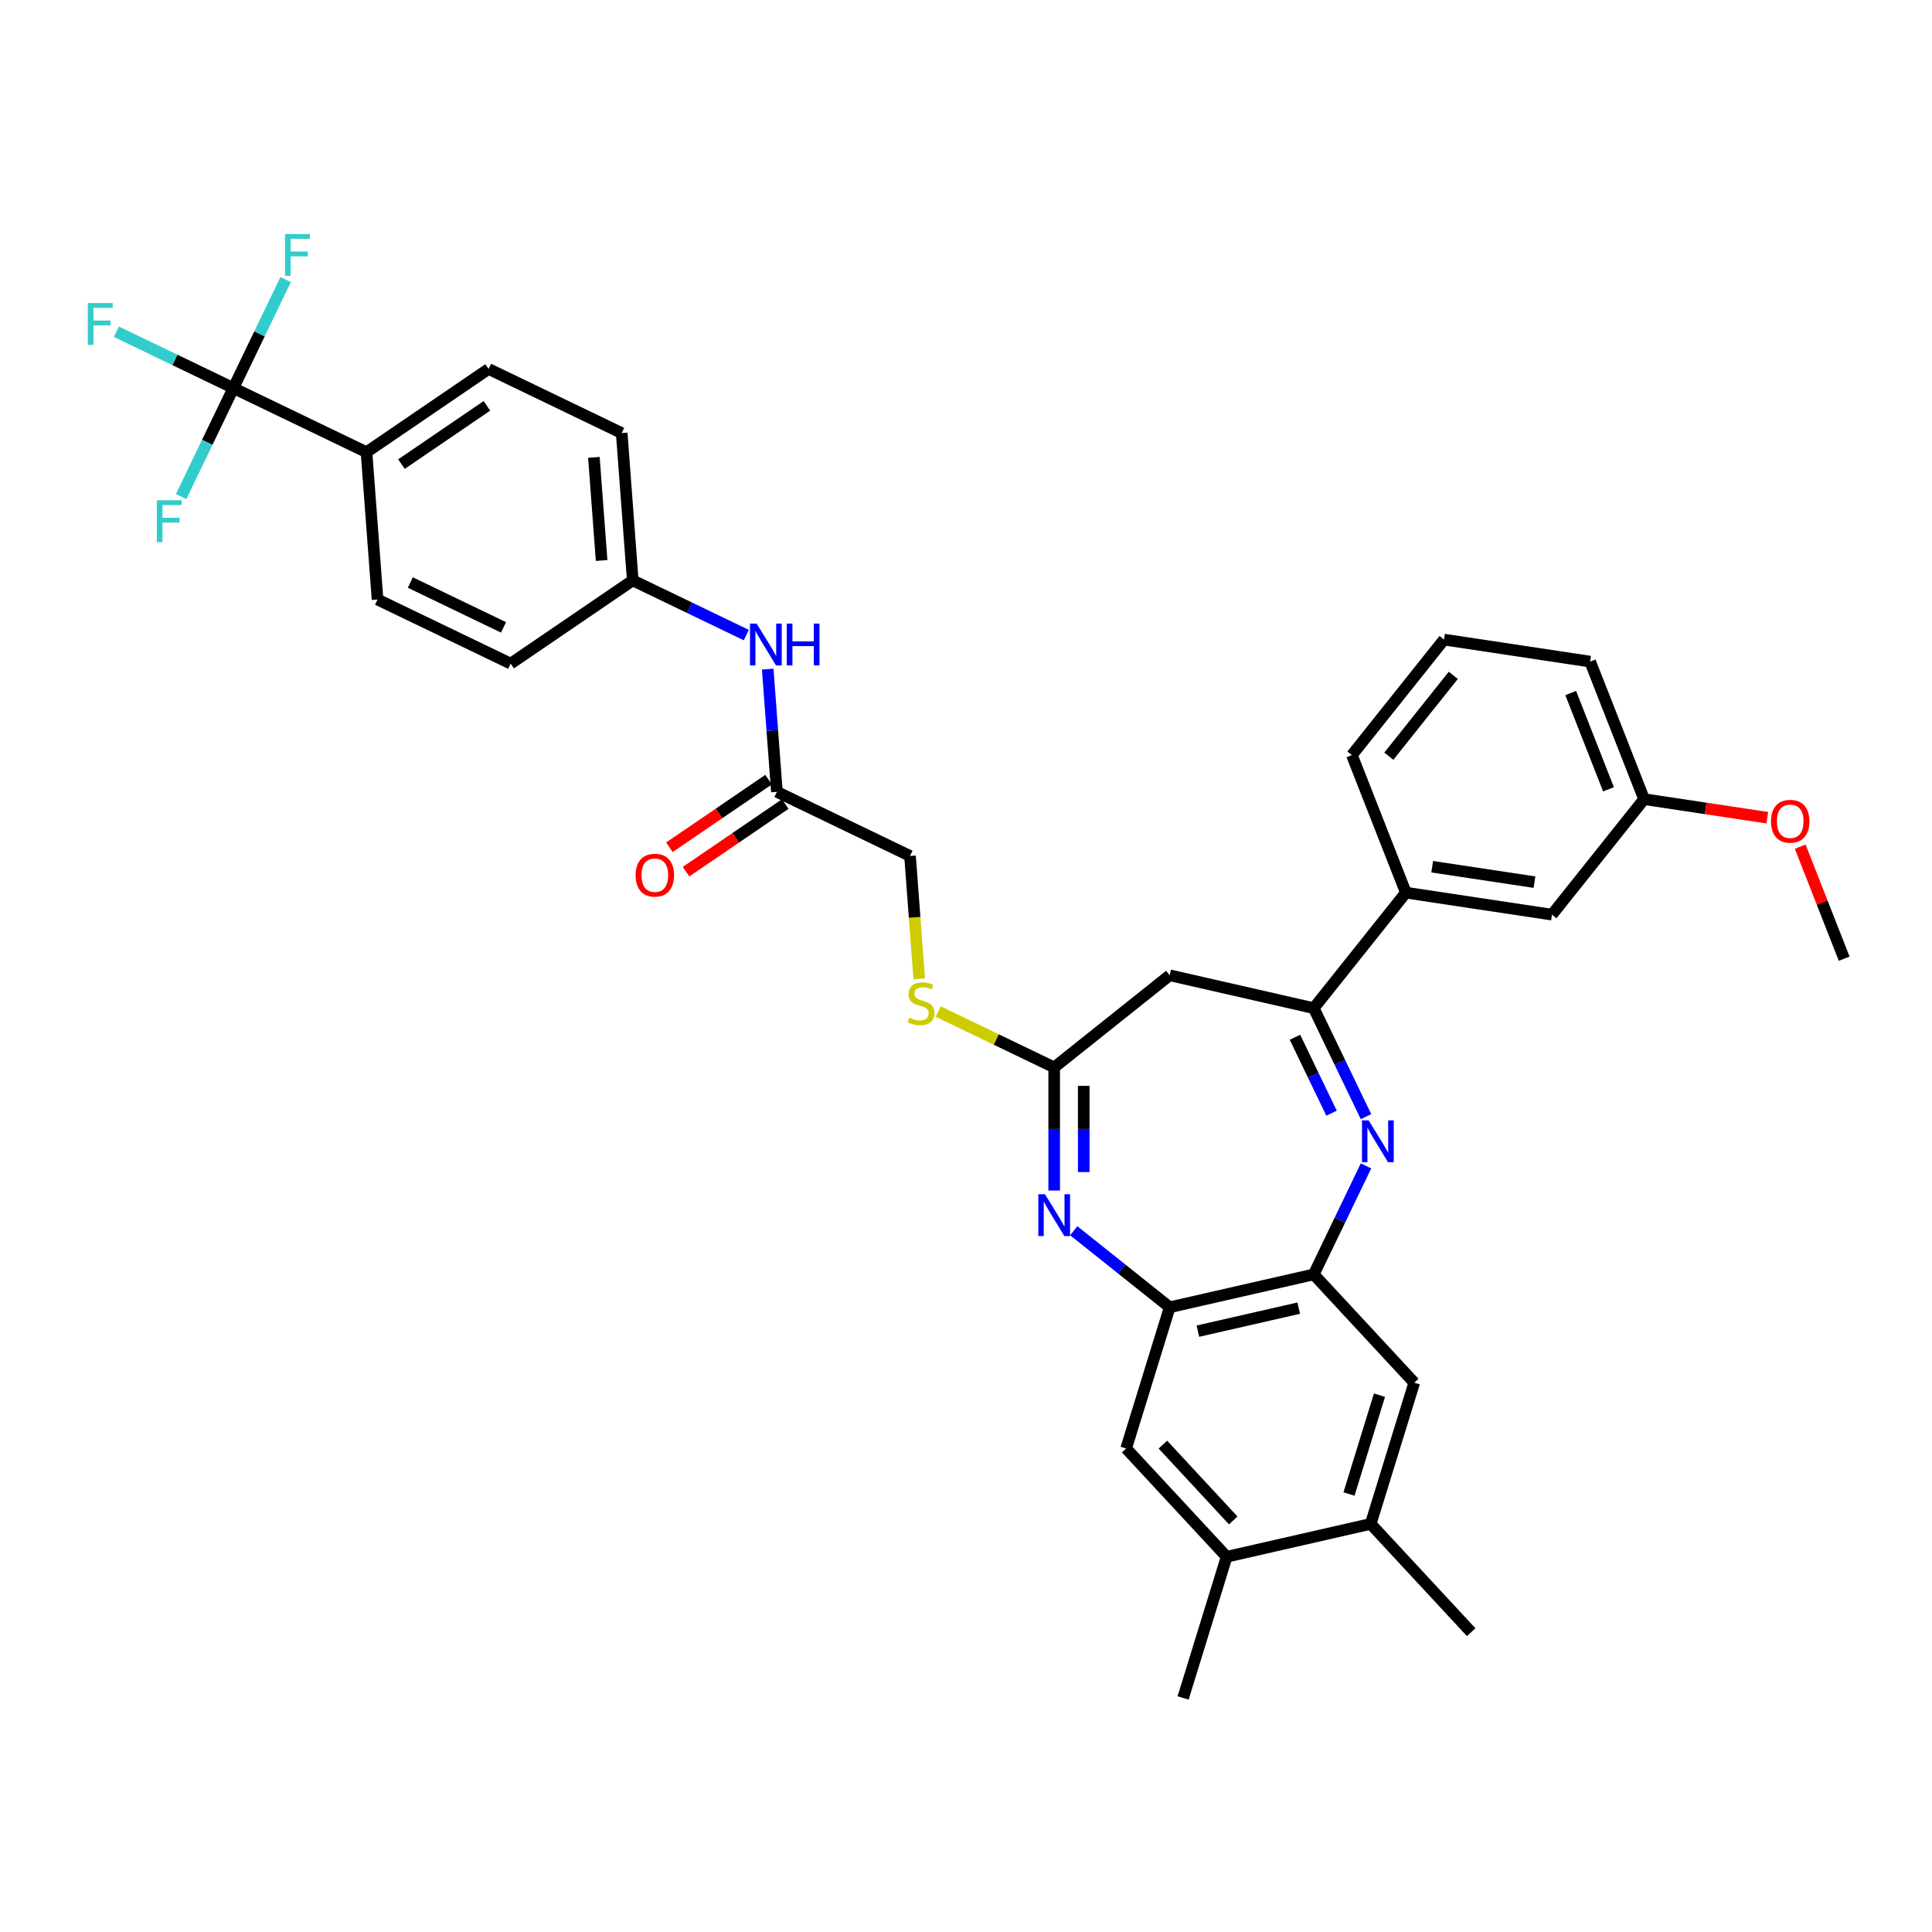 <?xml version='1.0' encoding='iso-8859-1'?>
<svg version='1.1' baseProfile='full'
              xmlns='http://www.w3.org/2000/svg'
                      xmlns:rdkit='http://www.rdkit.org/xml'
                      xmlns:xlink='http://www.w3.org/1999/xlink'
                  xml:space='preserve'
width='1000px' height='1000px' viewBox='0 0 1000 1000'>
<!-- END OF HEADER -->
<rect style='opacity:1.0;fill:#FFFFFF;stroke:none' width='1000' height='1000' x='0' y='0'> </rect>
<path class='bond-1' d='M 707.042,577.983 L 693.519,549.902' style='fill:none;fill-rule:evenodd;stroke:#0000FF;stroke-width:6px;stroke-linecap:butt;stroke-linejoin:miter;stroke-opacity:1' />
<path class='bond-1' d='M 693.519,549.902 L 679.996,521.821' style='fill:none;fill-rule:evenodd;stroke:#000000;stroke-width:6px;stroke-linecap:butt;stroke-linejoin:miter;stroke-opacity:1' />
<path class='bond-1' d='M 689.205,576.195 L 679.738,556.538' style='fill:none;fill-rule:evenodd;stroke:#0000FF;stroke-width:6px;stroke-linecap:butt;stroke-linejoin:miter;stroke-opacity:1' />
<path class='bond-1' d='M 679.738,556.538 L 670.272,536.882' style='fill:none;fill-rule:evenodd;stroke:#000000;stroke-width:6px;stroke-linecap:butt;stroke-linejoin:miter;stroke-opacity:1' />
<path class='bond-2' d='M 707.042,603.465 L 693.519,631.546' style='fill:none;fill-rule:evenodd;stroke:#0000FF;stroke-width:6px;stroke-linecap:butt;stroke-linejoin:miter;stroke-opacity:1' />
<path class='bond-2' d='M 693.519,631.546 L 679.996,659.627' style='fill:none;fill-rule:evenodd;stroke:#000000;stroke-width:6px;stroke-linecap:butt;stroke-linejoin:miter;stroke-opacity:1' />
<path class='bond-0' d='M 555.771,637.037 L 580.604,656.841' style='fill:none;fill-rule:evenodd;stroke:#0000FF;stroke-width:6px;stroke-linecap:butt;stroke-linejoin:miter;stroke-opacity:1' />
<path class='bond-0' d='M 580.604,656.841 L 605.437,676.644' style='fill:none;fill-rule:evenodd;stroke:#000000;stroke-width:6px;stroke-linecap:butt;stroke-linejoin:miter;stroke-opacity:1' />
<path class='bond-35' d='M 545.645,616.221 L 545.645,584.353' style='fill:none;fill-rule:evenodd;stroke:#0000FF;stroke-width:6px;stroke-linecap:butt;stroke-linejoin:miter;stroke-opacity:1' />
<path class='bond-35' d='M 545.645,584.353 L 545.645,552.486' style='fill:none;fill-rule:evenodd;stroke:#000000;stroke-width:6px;stroke-linecap:butt;stroke-linejoin:miter;stroke-opacity:1' />
<path class='bond-35' d='M 560.94,606.661 L 560.94,584.353' style='fill:none;fill-rule:evenodd;stroke:#0000FF;stroke-width:6px;stroke-linecap:butt;stroke-linejoin:miter;stroke-opacity:1' />
<path class='bond-35' d='M 560.94,584.353 L 560.94,562.046' style='fill:none;fill-rule:evenodd;stroke:#000000;stroke-width:6px;stroke-linecap:butt;stroke-linejoin:miter;stroke-opacity:1' />
<path class='bond-6' d='M 679.996,521.821 L 605.437,504.803' style='fill:none;fill-rule:evenodd;stroke:#000000;stroke-width:6px;stroke-linecap:butt;stroke-linejoin:miter;stroke-opacity:1' />
<path class='bond-9' d='M 679.996,521.821 L 727.678,462.029' style='fill:none;fill-rule:evenodd;stroke:#000000;stroke-width:6px;stroke-linecap:butt;stroke-linejoin:miter;stroke-opacity:1' />
<path class='bond-4' d='M 679.996,659.627 L 605.437,676.644' style='fill:none;fill-rule:evenodd;stroke:#000000;stroke-width:6px;stroke-linecap:butt;stroke-linejoin:miter;stroke-opacity:1' />
<path class='bond-4' d='M 672.216,677.091 L 620.024,689.004' style='fill:none;fill-rule:evenodd;stroke:#000000;stroke-width:6px;stroke-linecap:butt;stroke-linejoin:miter;stroke-opacity:1' />
<path class='bond-7' d='M 679.996,659.627 L 732.013,715.688' style='fill:none;fill-rule:evenodd;stroke:#000000;stroke-width:6px;stroke-linecap:butt;stroke-linejoin:miter;stroke-opacity:1' />
<path class='bond-3' d='M 545.645,552.486 L 605.437,504.803' style='fill:none;fill-rule:evenodd;stroke:#000000;stroke-width:6px;stroke-linecap:butt;stroke-linejoin:miter;stroke-opacity:1' />
<path class='bond-14' d='M 545.645,552.486 L 515.622,538.027' style='fill:none;fill-rule:evenodd;stroke:#000000;stroke-width:6px;stroke-linecap:butt;stroke-linejoin:miter;stroke-opacity:1' />
<path class='bond-14' d='M 515.622,538.027 L 485.598,523.568' style='fill:none;fill-rule:evenodd;stroke:#CCCC00;stroke-width:6px;stroke-linecap:butt;stroke-linejoin:miter;stroke-opacity:1' />
<path class='bond-8' d='M 605.437,676.644 L 582.895,749.723' style='fill:none;fill-rule:evenodd;stroke:#000000;stroke-width:6px;stroke-linecap:butt;stroke-linejoin:miter;stroke-opacity:1' />
<path class='bond-5' d='M 120.797,200.869 L 189.7,234.05' style='fill:none;fill-rule:evenodd;stroke:#000000;stroke-width:6px;stroke-linecap:butt;stroke-linejoin:miter;stroke-opacity:1' />
<path class='bond-18' d='M 120.797,200.869 L 90.521,186.288' style='fill:none;fill-rule:evenodd;stroke:#000000;stroke-width:6px;stroke-linecap:butt;stroke-linejoin:miter;stroke-opacity:1' />
<path class='bond-18' d='M 90.521,186.288 L 60.245,171.708' style='fill:none;fill-rule:evenodd;stroke:#33CCCC;stroke-width:6px;stroke-linecap:butt;stroke-linejoin:miter;stroke-opacity:1' />
<path class='bond-19' d='M 120.797,200.869 L 134.32,172.788' style='fill:none;fill-rule:evenodd;stroke:#000000;stroke-width:6px;stroke-linecap:butt;stroke-linejoin:miter;stroke-opacity:1' />
<path class='bond-19' d='M 134.32,172.788 L 147.843,144.707' style='fill:none;fill-rule:evenodd;stroke:#33CCCC;stroke-width:6px;stroke-linecap:butt;stroke-linejoin:miter;stroke-opacity:1' />
<path class='bond-20' d='M 120.797,200.869 L 107.274,228.95' style='fill:none;fill-rule:evenodd;stroke:#000000;stroke-width:6px;stroke-linecap:butt;stroke-linejoin:miter;stroke-opacity:1' />
<path class='bond-20' d='M 107.274,228.95 L 93.751,257.031' style='fill:none;fill-rule:evenodd;stroke:#33CCCC;stroke-width:6px;stroke-linecap:butt;stroke-linejoin:miter;stroke-opacity:1' />
<path class='bond-11' d='M 732.013,715.688 L 709.471,788.767' style='fill:none;fill-rule:evenodd;stroke:#000000;stroke-width:6px;stroke-linecap:butt;stroke-linejoin:miter;stroke-opacity:1' />
<path class='bond-11' d='M 714.016,722.142 L 698.237,773.297' style='fill:none;fill-rule:evenodd;stroke:#000000;stroke-width:6px;stroke-linecap:butt;stroke-linejoin:miter;stroke-opacity:1' />
<path class='bond-36' d='M 582.895,749.723 L 634.912,805.785' style='fill:none;fill-rule:evenodd;stroke:#000000;stroke-width:6px;stroke-linecap:butt;stroke-linejoin:miter;stroke-opacity:1' />
<path class='bond-36' d='M 601.91,747.729 L 638.322,786.972' style='fill:none;fill-rule:evenodd;stroke:#000000;stroke-width:6px;stroke-linecap:butt;stroke-linejoin:miter;stroke-opacity:1' />
<path class='bond-16' d='M 727.678,462.029 L 803.301,473.427' style='fill:none;fill-rule:evenodd;stroke:#000000;stroke-width:6px;stroke-linecap:butt;stroke-linejoin:miter;stroke-opacity:1' />
<path class='bond-16' d='M 741.301,448.614 L 794.237,456.593' style='fill:none;fill-rule:evenodd;stroke:#000000;stroke-width:6px;stroke-linecap:butt;stroke-linejoin:miter;stroke-opacity:1' />
<path class='bond-29' d='M 727.678,462.029 L 699.738,390.839' style='fill:none;fill-rule:evenodd;stroke:#000000;stroke-width:6px;stroke-linecap:butt;stroke-linejoin:miter;stroke-opacity:1' />
<path class='bond-10' d='M 634.912,805.785 L 709.471,788.767' style='fill:none;fill-rule:evenodd;stroke:#000000;stroke-width:6px;stroke-linecap:butt;stroke-linejoin:miter;stroke-opacity:1' />
<path class='bond-32' d='M 634.912,805.785 L 612.37,878.864' style='fill:none;fill-rule:evenodd;stroke:#000000;stroke-width:6px;stroke-linecap:butt;stroke-linejoin:miter;stroke-opacity:1' />
<path class='bond-31' d='M 709.471,788.767 L 761.489,844.828' style='fill:none;fill-rule:evenodd;stroke:#000000;stroke-width:6px;stroke-linecap:butt;stroke-linejoin:miter;stroke-opacity:1' />
<path class='bond-12' d='M 189.7,234.05 L 252.888,190.97' style='fill:none;fill-rule:evenodd;stroke:#000000;stroke-width:6px;stroke-linecap:butt;stroke-linejoin:miter;stroke-opacity:1' />
<path class='bond-12' d='M 207.794,240.226 L 252.026,210.069' style='fill:none;fill-rule:evenodd;stroke:#000000;stroke-width:6px;stroke-linecap:butt;stroke-linejoin:miter;stroke-opacity:1' />
<path class='bond-38' d='M 189.7,234.05 L 195.415,310.313' style='fill:none;fill-rule:evenodd;stroke:#000000;stroke-width:6px;stroke-linecap:butt;stroke-linejoin:miter;stroke-opacity:1' />
<path class='bond-13' d='M 402.124,409.859 L 471.027,443.041' style='fill:none;fill-rule:evenodd;stroke:#000000;stroke-width:6px;stroke-linecap:butt;stroke-linejoin:miter;stroke-opacity:1' />
<path class='bond-15' d='M 402.124,409.859 L 399.744,378.098' style='fill:none;fill-rule:evenodd;stroke:#000000;stroke-width:6px;stroke-linecap:butt;stroke-linejoin:miter;stroke-opacity:1' />
<path class='bond-15' d='M 399.744,378.098 L 397.364,346.337' style='fill:none;fill-rule:evenodd;stroke:#0000FF;stroke-width:6px;stroke-linecap:butt;stroke-linejoin:miter;stroke-opacity:1' />
<path class='bond-17' d='M 397.816,403.54 L 372.149,421.04' style='fill:none;fill-rule:evenodd;stroke:#000000;stroke-width:6px;stroke-linecap:butt;stroke-linejoin:miter;stroke-opacity:1' />
<path class='bond-17' d='M 372.149,421.04 L 346.482,438.539' style='fill:none;fill-rule:evenodd;stroke:#FF0000;stroke-width:6px;stroke-linecap:butt;stroke-linejoin:miter;stroke-opacity:1' />
<path class='bond-17' d='M 406.432,416.178 L 380.765,433.677' style='fill:none;fill-rule:evenodd;stroke:#000000;stroke-width:6px;stroke-linecap:butt;stroke-linejoin:miter;stroke-opacity:1' />
<path class='bond-17' d='M 380.765,433.677 L 355.098,451.177' style='fill:none;fill-rule:evenodd;stroke:#FF0000;stroke-width:6px;stroke-linecap:butt;stroke-linejoin:miter;stroke-opacity:1' />
<path class='bond-23' d='M 475.79,506.593 L 473.408,474.817' style='fill:none;fill-rule:evenodd;stroke:#CCCC00;stroke-width:6px;stroke-linecap:butt;stroke-linejoin:miter;stroke-opacity:1' />
<path class='bond-23' d='M 473.408,474.817 L 471.027,443.041' style='fill:none;fill-rule:evenodd;stroke:#000000;stroke-width:6px;stroke-linecap:butt;stroke-linejoin:miter;stroke-opacity:1' />
<path class='bond-24' d='M 386.283,328.72 L 356.895,314.567' style='fill:none;fill-rule:evenodd;stroke:#0000FF;stroke-width:6px;stroke-linecap:butt;stroke-linejoin:miter;stroke-opacity:1' />
<path class='bond-24' d='M 356.895,314.567 L 327.506,300.414' style='fill:none;fill-rule:evenodd;stroke:#000000;stroke-width:6px;stroke-linecap:butt;stroke-linejoin:miter;stroke-opacity:1' />
<path class='bond-25' d='M 803.301,473.427 L 850.983,413.636' style='fill:none;fill-rule:evenodd;stroke:#000000;stroke-width:6px;stroke-linecap:butt;stroke-linejoin:miter;stroke-opacity:1' />
<path class='bond-21' d='M 195.415,310.313 L 264.318,343.495' style='fill:none;fill-rule:evenodd;stroke:#000000;stroke-width:6px;stroke-linecap:butt;stroke-linejoin:miter;stroke-opacity:1' />
<path class='bond-21' d='M 212.387,301.51 L 260.619,324.737' style='fill:none;fill-rule:evenodd;stroke:#000000;stroke-width:6px;stroke-linecap:butt;stroke-linejoin:miter;stroke-opacity:1' />
<path class='bond-22' d='M 252.888,190.97 L 321.791,224.152' style='fill:none;fill-rule:evenodd;stroke:#000000;stroke-width:6px;stroke-linecap:butt;stroke-linejoin:miter;stroke-opacity:1' />
<path class='bond-26' d='M 327.506,300.414 L 264.318,343.495' style='fill:none;fill-rule:evenodd;stroke:#000000;stroke-width:6px;stroke-linecap:butt;stroke-linejoin:miter;stroke-opacity:1' />
<path class='bond-27' d='M 327.506,300.414 L 321.791,224.152' style='fill:none;fill-rule:evenodd;stroke:#000000;stroke-width:6px;stroke-linecap:butt;stroke-linejoin:miter;stroke-opacity:1' />
<path class='bond-27' d='M 311.396,290.118 L 307.395,236.734' style='fill:none;fill-rule:evenodd;stroke:#000000;stroke-width:6px;stroke-linecap:butt;stroke-linejoin:miter;stroke-opacity:1' />
<path class='bond-28' d='M 850.983,413.636 L 882.867,418.441' style='fill:none;fill-rule:evenodd;stroke:#000000;stroke-width:6px;stroke-linecap:butt;stroke-linejoin:miter;stroke-opacity:1' />
<path class='bond-28' d='M 882.867,418.441 L 914.752,423.247' style='fill:none;fill-rule:evenodd;stroke:#FF0000;stroke-width:6px;stroke-linecap:butt;stroke-linejoin:miter;stroke-opacity:1' />
<path class='bond-37' d='M 850.983,413.636 L 823.043,342.445' style='fill:none;fill-rule:evenodd;stroke:#000000;stroke-width:6px;stroke-linecap:butt;stroke-linejoin:miter;stroke-opacity:1' />
<path class='bond-37' d='M 832.554,408.545 L 812.996,358.712' style='fill:none;fill-rule:evenodd;stroke:#000000;stroke-width:6px;stroke-linecap:butt;stroke-linejoin:miter;stroke-opacity:1' />
<path class='bond-34' d='M 931.786,438.234 L 943.166,467.229' style='fill:none;fill-rule:evenodd;stroke:#FF0000;stroke-width:6px;stroke-linecap:butt;stroke-linejoin:miter;stroke-opacity:1' />
<path class='bond-34' d='M 943.166,467.229 L 954.545,496.224' style='fill:none;fill-rule:evenodd;stroke:#000000;stroke-width:6px;stroke-linecap:butt;stroke-linejoin:miter;stroke-opacity:1' />
<path class='bond-30' d='M 699.738,390.839 L 747.421,331.047' style='fill:none;fill-rule:evenodd;stroke:#000000;stroke-width:6px;stroke-linecap:butt;stroke-linejoin:miter;stroke-opacity:1' />
<path class='bond-30' d='M 718.849,391.407 L 752.227,349.552' style='fill:none;fill-rule:evenodd;stroke:#000000;stroke-width:6px;stroke-linecap:butt;stroke-linejoin:miter;stroke-opacity:1' />
<path class='bond-33' d='M 747.421,331.047 L 823.043,342.445' style='fill:none;fill-rule:evenodd;stroke:#000000;stroke-width:6px;stroke-linecap:butt;stroke-linejoin:miter;stroke-opacity:1' />
<path  class='atom-0' d='M 708.39 579.895
L 715.487 591.366
Q 716.191 592.498, 717.323 594.548
Q 718.455 596.597, 718.516 596.72
L 718.516 579.895
L 721.391 579.895
L 721.391 601.553
L 718.424 601.553
L 710.807 589.011
Q 709.92 587.542, 708.972 585.86
Q 708.054 584.177, 707.779 583.657
L 707.779 601.553
L 704.964 601.553
L 704.964 579.895
L 708.39 579.895
' fill='#0000FF'/>
<path  class='atom-1' d='M 540.858 618.133
L 547.955 629.605
Q 548.658 630.736, 549.79 632.786
Q 550.922 634.835, 550.983 634.958
L 550.983 618.133
L 553.859 618.133
L 553.859 639.791
L 550.891 639.791
L 543.274 627.249
Q 542.387 625.781, 541.439 624.098
Q 540.521 622.416, 540.246 621.896
L 540.246 639.791
L 537.431 639.791
L 537.431 618.133
L 540.858 618.133
' fill='#0000FF'/>
<path  class='atom-15' d='M 470.624 526.737
Q 470.869 526.829, 471.878 527.257
Q 472.888 527.685, 473.989 527.961
Q 475.121 528.205, 476.222 528.205
Q 478.272 528.205, 479.465 527.227
Q 480.658 526.217, 480.658 524.473
Q 480.658 523.28, 480.046 522.546
Q 479.465 521.812, 478.547 521.414
Q 477.629 521.017, 476.1 520.558
Q 474.172 519.977, 473.01 519.426
Q 471.878 518.875, 471.052 517.713
Q 470.257 516.55, 470.257 514.593
Q 470.257 511.87, 472.092 510.188
Q 473.958 508.505, 477.629 508.505
Q 480.138 508.505, 482.983 509.698
L 482.279 512.054
Q 479.679 510.983, 477.721 510.983
Q 475.61 510.983, 474.448 511.87
Q 473.285 512.727, 473.316 514.226
Q 473.316 515.388, 473.897 516.092
Q 474.509 516.795, 475.365 517.193
Q 476.253 517.591, 477.721 518.049
Q 479.679 518.661, 480.841 519.273
Q 482.004 519.885, 482.83 521.139
Q 483.686 522.363, 483.686 524.473
Q 483.686 527.471, 481.667 529.093
Q 479.679 530.683, 476.344 530.683
Q 474.417 530.683, 472.949 530.255
Q 471.511 529.857, 469.798 529.154
L 470.624 526.737
' fill='#CCCC00'/>
<path  class='atom-16' d='M 391.621 322.767
L 398.718 334.239
Q 399.422 335.37, 400.554 337.42
Q 401.686 339.47, 401.747 339.592
L 401.747 322.767
L 404.622 322.767
L 404.622 344.425
L 401.655 344.425
L 394.038 331.883
Q 393.151 330.415, 392.203 328.732
Q 391.285 327.05, 391.01 326.53
L 391.01 344.425
L 388.195 344.425
L 388.195 322.767
L 391.621 322.767
' fill='#0000FF'/>
<path  class='atom-16' d='M 407.223 322.767
L 410.159 322.767
L 410.159 331.975
L 421.233 331.975
L 421.233 322.767
L 424.17 322.767
L 424.17 344.425
L 421.233 344.425
L 421.233 334.422
L 410.159 334.422
L 410.159 344.425
L 407.223 344.425
L 407.223 322.767
' fill='#0000FF'/>
<path  class='atom-18' d='M 328.994 453.001
Q 328.994 447.801, 331.564 444.894
Q 334.133 441.988, 338.936 441.988
Q 343.739 441.988, 346.308 444.894
Q 348.878 447.801, 348.878 453.001
Q 348.878 458.263, 346.278 461.26
Q 343.678 464.228, 338.936 464.228
Q 334.164 464.228, 331.564 461.26
Q 328.994 458.293, 328.994 453.001
M 338.936 461.78
Q 342.24 461.78, 344.014 459.578
Q 345.819 457.345, 345.819 453.001
Q 345.819 448.749, 344.014 446.607
Q 342.24 444.436, 338.936 444.436
Q 335.632 444.436, 333.827 446.577
Q 332.053 448.718, 332.053 453.001
Q 332.053 457.375, 333.827 459.578
Q 335.632 461.78, 338.936 461.78
' fill='#FF0000'/>
<path  class='atom-19' d='M 45.455 156.857
L 58.333 156.857
L 58.333 159.335
L 48.361 159.335
L 48.361 165.912
L 57.232 165.912
L 57.232 168.421
L 48.361 168.421
L 48.361 178.516
L 45.455 178.516
L 45.455 156.857
' fill='#33CCCC'/>
<path  class='atom-20' d='M 147.539 121.136
L 160.418 121.136
L 160.418 123.614
L 150.446 123.614
L 150.446 130.191
L 159.317 130.191
L 159.317 132.7
L 150.446 132.7
L 150.446 142.795
L 147.539 142.795
L 147.539 121.136
' fill='#33CCCC'/>
<path  class='atom-21' d='M 81.176 258.942
L 94.054 258.942
L 94.054 261.42
L 84.082 261.42
L 84.082 267.997
L 92.953 267.997
L 92.953 270.506
L 84.082 270.506
L 84.082 280.601
L 81.176 280.601
L 81.176 258.942
' fill='#33CCCC'/>
<path  class='atom-29' d='M 916.663 425.095
Q 916.663 419.895, 919.233 416.988
Q 921.803 414.082, 926.605 414.082
Q 931.408 414.082, 933.978 416.988
Q 936.547 419.895, 936.547 425.095
Q 936.547 430.357, 933.947 433.354
Q 931.347 436.322, 926.605 436.322
Q 921.833 436.322, 919.233 433.354
Q 916.663 430.387, 916.663 425.095
M 926.605 433.874
Q 929.909 433.874, 931.683 431.672
Q 933.488 429.439, 933.488 425.095
Q 933.488 420.843, 931.683 418.701
Q 929.909 416.53, 926.605 416.53
Q 923.302 416.53, 921.497 418.671
Q 919.723 420.812, 919.723 425.095
Q 919.723 429.469, 921.497 431.672
Q 923.302 433.874, 926.605 433.874
' fill='#FF0000'/>
</svg>
